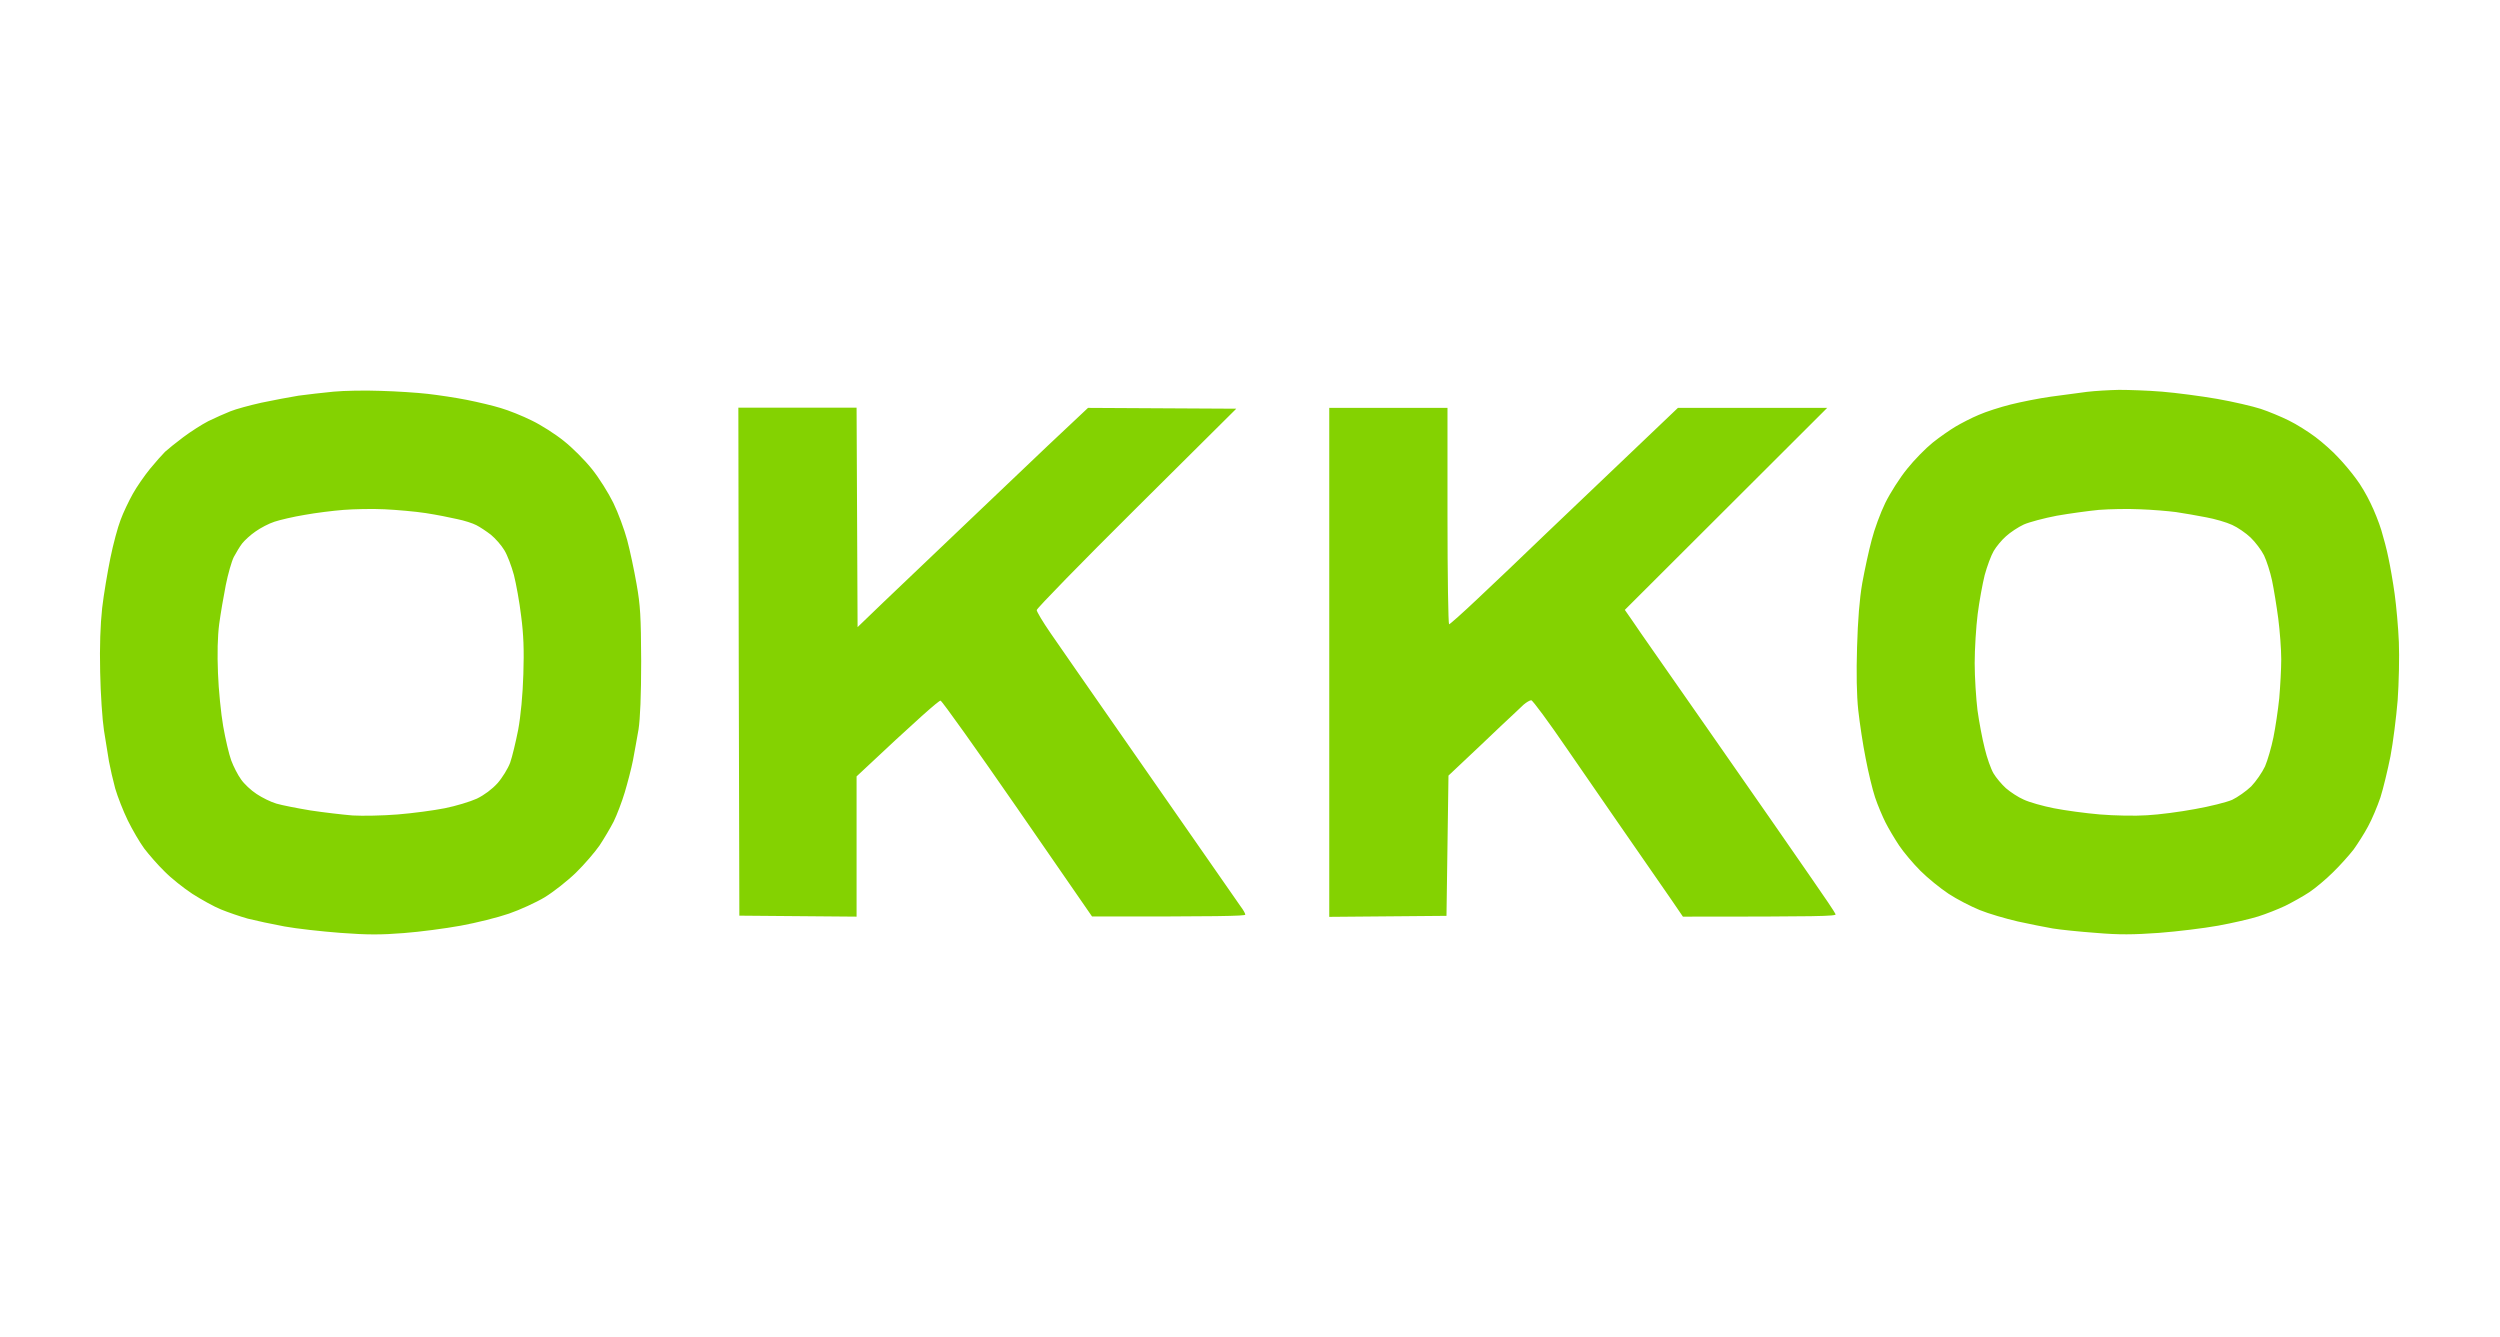 <svg width="187" height="100" viewBox="0 0 187 100" fill="none" xmlns="http://www.w3.org/2000/svg">
<path d="M28.475 29.237C29.629 29.267 31.218 29.372 31.998 29.461C32.777 29.551 34.095 29.746 34.92 29.911C35.744 30.076 36.898 30.346 37.468 30.526C38.037 30.691 39.087 31.11 39.776 31.455C40.465 31.784 41.545 32.474 42.175 32.984C42.804 33.478 43.748 34.422 44.272 35.081C44.797 35.726 45.517 36.88 45.877 37.615C46.236 38.349 46.701 39.608 46.911 40.387C47.121 41.167 47.435 42.651 47.615 43.685C47.9 45.289 47.945 46.113 47.96 49.456C47.96 52.018 47.884 53.757 47.764 54.551C47.644 55.211 47.465 56.26 47.345 56.874C47.225 57.489 46.94 58.569 46.73 59.273C46.52 59.977 46.146 60.951 45.906 61.446C45.651 61.94 45.172 62.75 44.843 63.245C44.498 63.739 43.718 64.654 43.089 65.268C42.459 65.882 41.41 66.707 40.751 67.112C40.106 67.501 38.891 68.056 38.067 68.34C37.243 68.625 35.624 69.03 34.47 69.24C33.316 69.45 31.398 69.704 30.199 69.794C28.505 69.929 27.471 69.93 25.477 69.78C24.083 69.675 22.18 69.464 21.281 69.299C20.382 69.134 19.137 68.865 18.538 68.715C17.953 68.55 17.04 68.236 16.53 68.026C16.005 67.816 15.046 67.277 14.386 66.857C13.727 66.422 12.782 65.673 12.302 65.178C11.808 64.699 11.133 63.919 10.789 63.469C10.459 63.02 9.905 62.075 9.56 61.371C9.216 60.666 8.796 59.588 8.616 58.973C8.451 58.359 8.241 57.444 8.151 56.95C8.076 56.455 7.896 55.406 7.776 54.627C7.656 53.847 7.522 51.883 7.492 50.28C7.447 48.316 7.506 46.743 7.641 45.484C7.761 44.45 8.047 42.771 8.257 41.737C8.466 40.703 8.81 39.429 9.02 38.889C9.215 38.35 9.634 37.48 9.934 36.94C10.234 36.4 10.819 35.562 11.223 35.067C11.628 34.572 12.137 34.002 12.347 33.792C12.557 33.598 13.172 33.103 13.712 32.699C14.251 32.294 15.091 31.754 15.586 31.5C16.08 31.26 16.814 30.93 17.234 30.765C17.639 30.6 18.688 30.315 19.557 30.121C20.427 29.941 21.67 29.701 22.33 29.596C22.989 29.506 24.173 29.371 24.953 29.296C25.732 29.221 27.321 29.192 28.475 29.237ZM158.497 29.162C159.201 29.162 160.64 29.206 161.719 29.296C162.799 29.386 164.642 29.627 165.841 29.836C167.04 30.046 168.51 30.391 169.109 30.585C169.694 30.78 170.637 31.17 171.207 31.455C171.761 31.724 172.646 32.279 173.185 32.684C173.725 33.089 174.504 33.777 174.909 34.227C175.329 34.662 175.913 35.367 176.228 35.801C176.558 36.221 177.038 37.045 177.307 37.615C177.592 38.184 177.952 39.099 178.117 39.638C178.282 40.178 178.536 41.122 178.656 41.737C178.791 42.351 179.001 43.565 179.121 44.434C179.241 45.303 179.39 46.923 179.435 48.032C179.48 49.141 179.435 51.105 179.345 52.378C179.24 53.652 179.001 55.541 178.806 56.575C178.597 57.609 178.266 58.987 178.056 59.647C177.831 60.306 177.427 61.281 177.128 61.821C176.843 62.36 176.348 63.125 176.049 63.544C175.734 63.949 175.044 64.728 174.519 65.238C173.995 65.762 173.186 66.437 172.736 66.737C172.286 67.037 171.477 67.487 170.937 67.756C170.398 68.011 169.483 68.371 168.914 68.55C168.344 68.73 166.996 69.045 165.917 69.24C164.838 69.435 162.859 69.675 161.495 69.78C159.576 69.915 158.527 69.93 156.773 69.78C155.544 69.69 154.091 69.54 153.551 69.45C153.012 69.36 151.828 69.12 150.928 68.925C150.029 68.716 148.74 68.341 148.081 68.071C147.421 67.801 146.372 67.262 145.757 66.857C145.143 66.452 144.184 65.673 143.644 65.133C143.105 64.594 142.385 63.739 142.055 63.245C141.726 62.75 141.261 61.971 141.036 61.521C140.811 61.071 140.451 60.231 140.257 59.647C140.062 59.062 139.747 57.759 139.552 56.725C139.343 55.691 139.103 54.072 138.998 53.127C138.878 52.018 138.848 50.34 138.908 48.407C138.968 46.368 139.088 44.824 139.298 43.61C139.477 42.621 139.792 41.166 140.002 40.387C140.197 39.608 140.662 38.349 141.021 37.615C141.381 36.88 142.115 35.726 142.655 35.067C143.18 34.407 144.048 33.523 144.573 33.103C145.097 32.683 145.877 32.145 146.282 31.905C146.687 31.665 147.466 31.259 148.006 31.035C148.545 30.795 149.625 30.45 150.404 30.255C151.183 30.061 152.532 29.791 153.401 29.671C154.27 29.552 155.485 29.386 156.099 29.311C156.714 29.236 157.792 29.177 158.497 29.162ZM108.272 38.604C108.272 43.03 108.331 46.68 108.391 46.698C108.451 46.698 109.411 45.844 110.52 44.794C111.644 43.745 113.937 41.557 115.616 39.938C117.31 38.319 120.233 35.531 125.508 30.51H136.674L121.537 45.619L122.09 46.413C122.39 46.862 123.035 47.792 123.53 48.497C124.01 49.187 125.988 52.019 127.922 54.791C129.84 57.549 131.939 60.547 132.568 61.461C133.198 62.361 134.501 64.249 135.475 65.658C136.448 67.05 137.272 68.278 137.303 68.385C137.348 68.535 136.134 68.565 125.882 68.565L125.044 67.336C124.579 66.662 123.725 65.433 123.155 64.609L123.092 64.518C122.514 63.681 121.558 62.297 120.922 61.386C120.262 60.427 118.598 58.013 117.219 56.02C115.856 54.027 114.642 52.378 114.537 52.378C114.432 52.379 114.177 52.528 113.967 52.708C113.773 52.902 112.993 53.622 112.244 54.327C111.509 55.031 110.325 56.156 108.346 58.014L108.197 68.505L99.428 68.581V30.51H108.272V38.604ZM64.147 46.908L66.095 45.034C67.175 43.999 70.038 41.271 72.466 38.963C74.893 36.656 77.561 34.123 78.385 33.329C79.21 32.549 80.229 31.589 81.383 30.51L92.474 30.571L85.01 37.99C80.906 42.064 77.55 45.51 77.547 45.633C77.547 45.753 78.011 46.533 78.581 47.357C79.15 48.181 81.413 51.449 83.632 54.627C85.85 57.804 88.728 61.956 90.047 63.844C91.365 65.732 92.593 67.515 92.789 67.786C92.984 68.04 93.149 68.326 93.149 68.415C93.148 68.52 91.138 68.565 81.683 68.55L76.123 60.502C73.067 56.083 70.475 52.442 70.352 52.408C70.232 52.393 68.778 53.652 64.072 58.074V68.565L55.303 68.491L55.258 49.501L55.229 30.496H64.072L64.147 46.908ZM28.775 38.094C27.861 38.049 26.482 38.079 25.703 38.139C24.924 38.199 23.604 38.364 22.78 38.514C21.956 38.649 20.937 38.889 20.532 39.024C20.112 39.159 19.483 39.489 19.108 39.758C18.733 40.013 18.299 40.418 18.119 40.643C17.939 40.868 17.669 41.332 17.489 41.662C17.324 41.991 17.054 42.936 16.889 43.76C16.724 44.585 16.5 45.904 16.395 46.683C16.275 47.612 16.245 48.901 16.305 50.355C16.35 51.599 16.53 53.382 16.695 54.327C16.86 55.271 17.129 56.425 17.294 56.874C17.459 57.324 17.789 57.969 18.029 58.298C18.254 58.628 18.778 59.123 19.198 59.393C19.603 59.663 20.262 59.992 20.681 60.112C21.086 60.232 22.24 60.457 23.229 60.622C24.218 60.771 25.642 60.937 26.377 60.997C27.111 61.041 28.641 61.011 29.75 60.921C30.859 60.831 32.447 60.621 33.271 60.456C34.096 60.292 35.175 59.963 35.67 59.738C36.224 59.468 36.809 59.033 37.214 58.584C37.573 58.179 37.993 57.489 38.158 57.054C38.308 56.634 38.578 55.51 38.758 54.596C38.952 53.547 39.102 51.959 39.147 50.43C39.207 48.617 39.162 47.447 38.982 46.084C38.862 45.049 38.607 43.67 38.442 43.01C38.262 42.351 37.948 41.511 37.723 41.152C37.498 40.777 37.048 40.268 36.718 39.998C36.389 39.744 35.895 39.414 35.625 39.279C35.37 39.144 34.725 38.934 34.201 38.829C33.691 38.709 32.627 38.499 31.847 38.379C31.068 38.26 29.689 38.139 28.775 38.094ZM160.071 38.094C159.172 38.049 157.778 38.079 156.999 38.139C156.219 38.214 154.795 38.41 153.851 38.575C152.907 38.755 151.782 39.054 151.378 39.234C150.958 39.429 150.374 39.818 150.059 40.103C149.73 40.388 149.324 40.883 149.13 41.212C148.935 41.542 148.636 42.351 148.456 43.01C148.291 43.67 148.05 44.989 147.93 45.933C147.81 46.877 147.706 48.542 147.706 49.606C147.706 50.67 147.811 52.258 147.916 53.127C148.036 53.997 148.276 55.271 148.456 55.975C148.621 56.679 148.92 57.519 149.115 57.849C149.31 58.179 149.729 58.674 150.044 58.959C150.373 59.243 150.958 59.632 151.378 59.812C151.782 60.007 152.802 60.292 153.627 60.456C154.451 60.621 156.01 60.831 157.074 60.921C158.153 61.011 159.726 61.042 160.595 60.982C161.465 60.937 163.084 60.727 164.193 60.517C165.302 60.322 166.546 60.008 166.965 59.828C167.37 59.633 168.015 59.182 168.389 58.823C168.749 58.448 169.214 57.774 169.424 57.325C169.618 56.875 169.904 55.885 170.053 55.151C170.203 54.416 170.398 53.097 170.488 52.228C170.563 51.359 170.637 50.041 170.637 49.306C170.637 48.572 170.533 47.192 170.413 46.263C170.293 45.349 170.083 44.06 169.948 43.416C169.813 42.786 169.543 41.946 169.348 41.541C169.153 41.152 168.704 40.552 168.344 40.208C168 39.878 167.37 39.444 166.965 39.264C166.546 39.069 165.677 38.814 165.017 38.694C164.358 38.559 163.339 38.394 162.769 38.304C162.2 38.229 160.97 38.124 160.071 38.094Z" fill="#84D201"/>
</svg>

